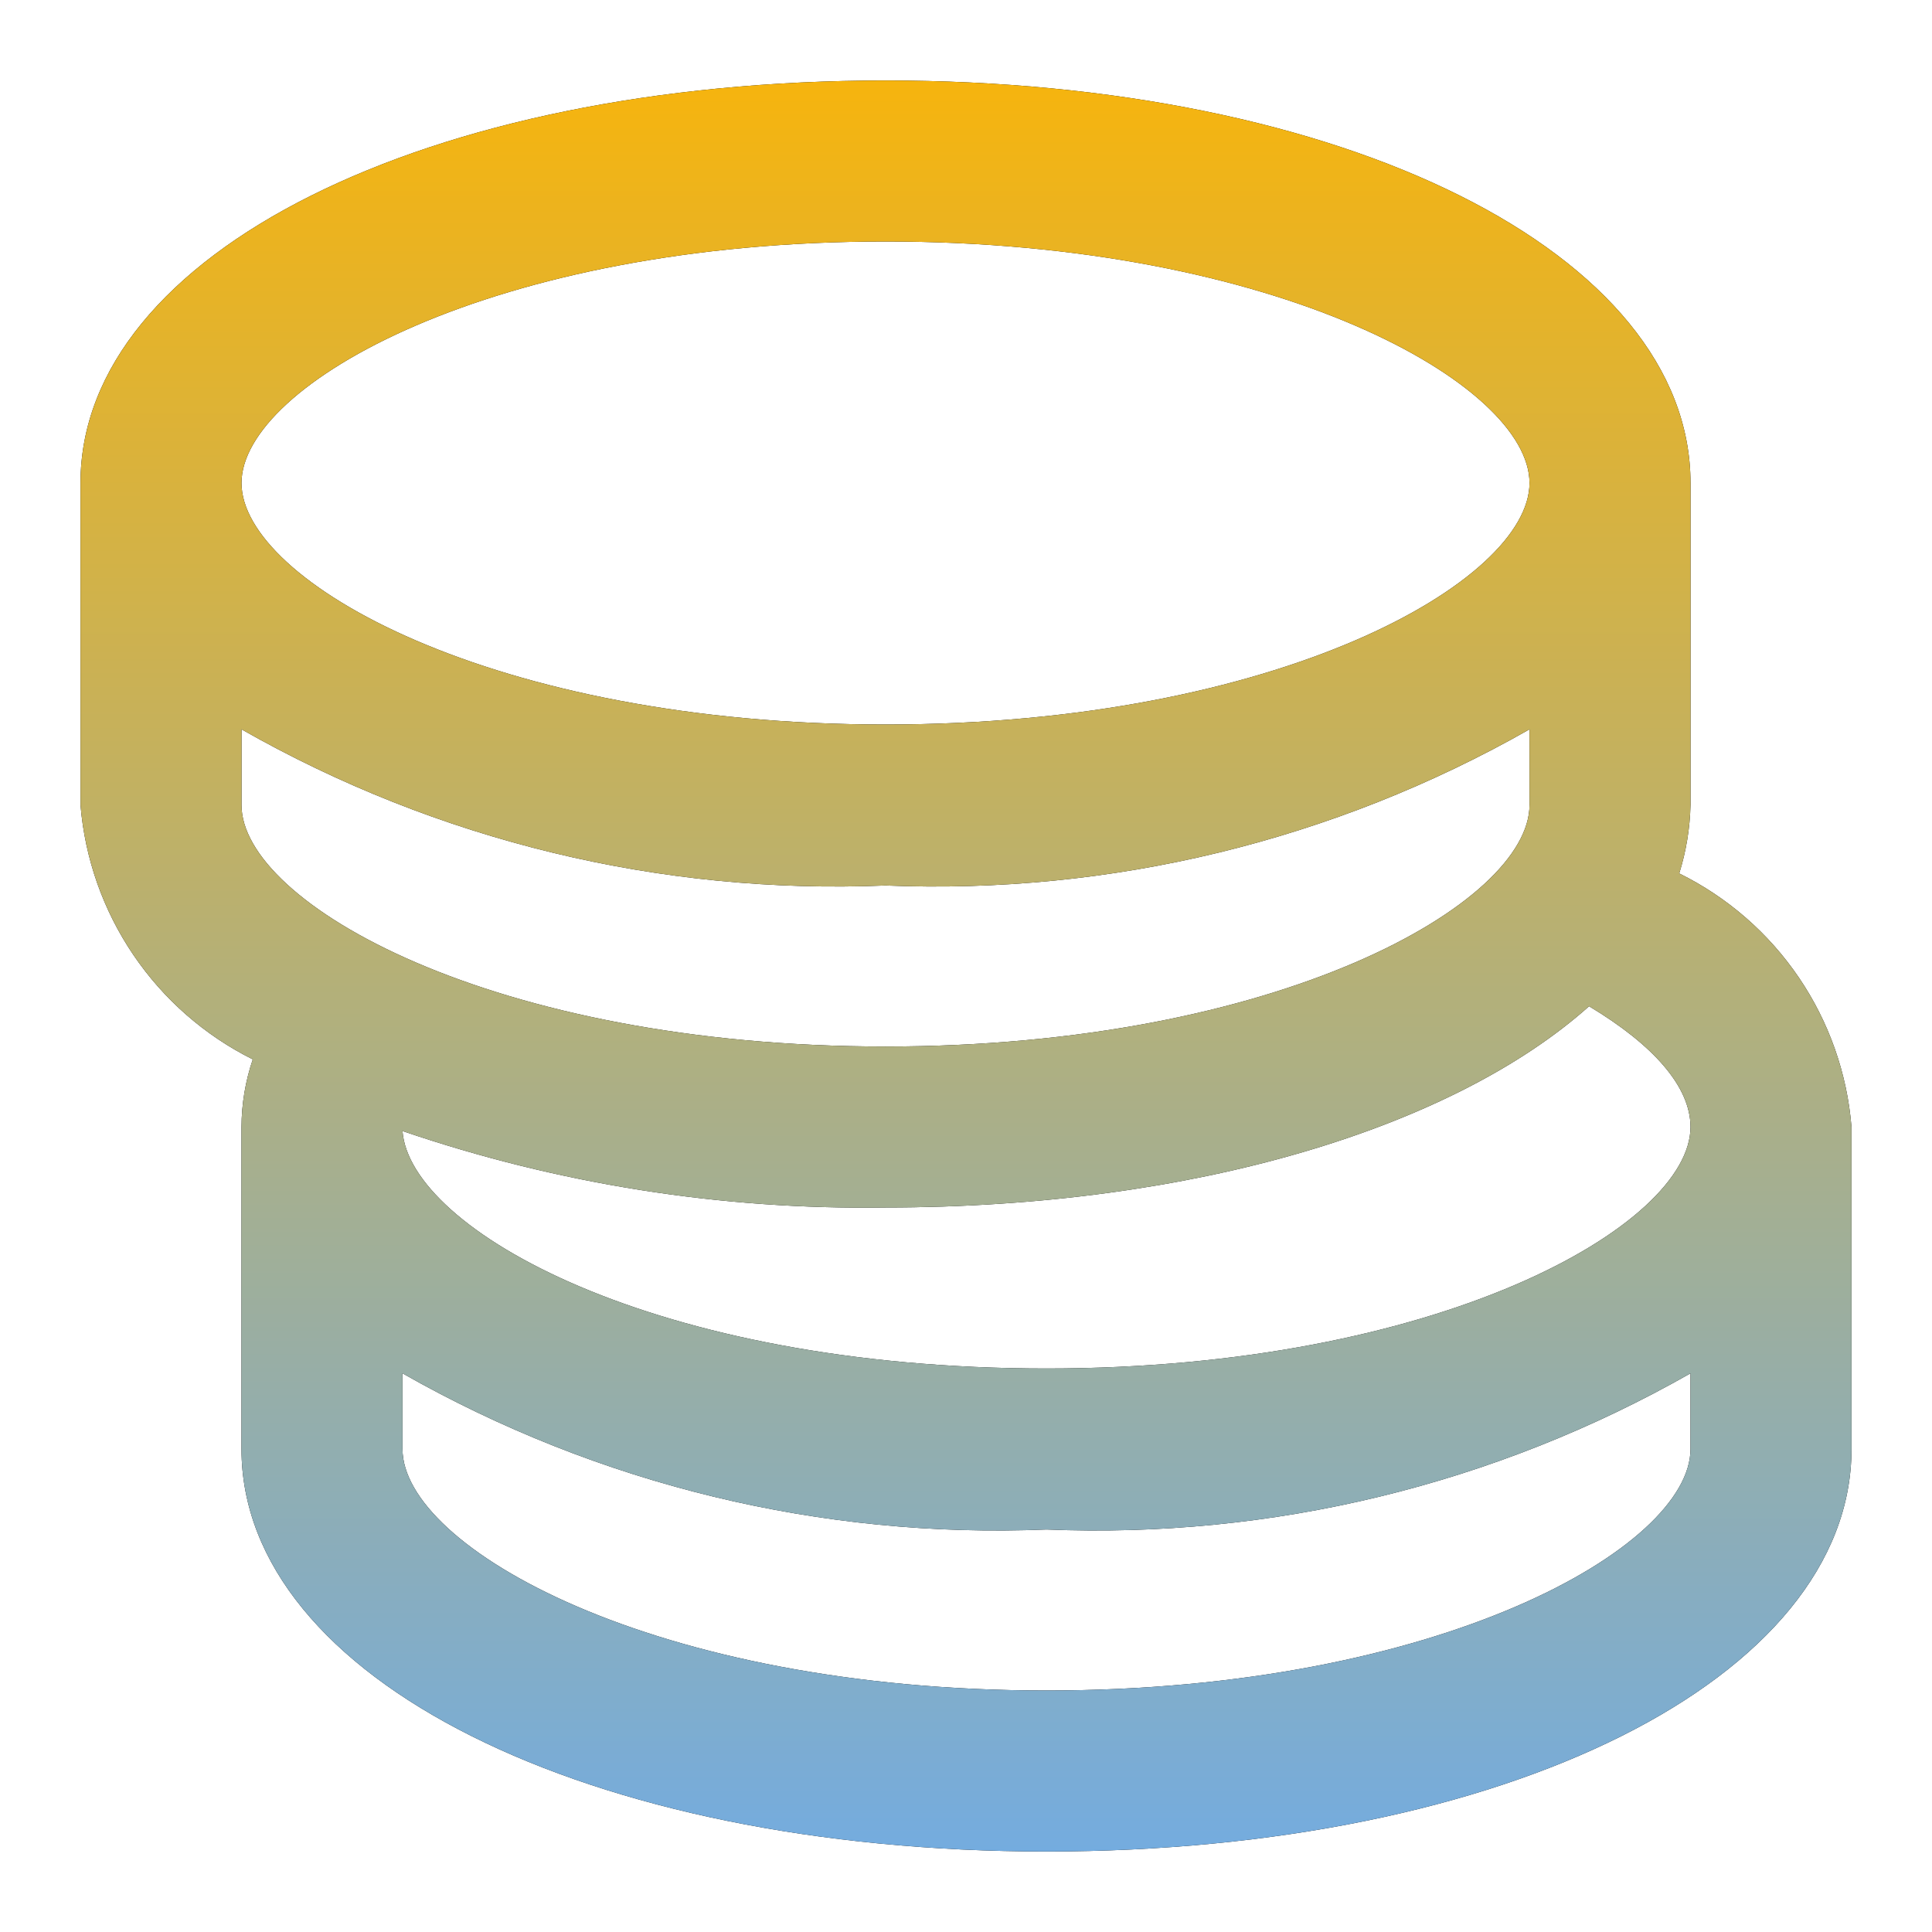 <svg width="684" height="684" viewBox="0 0 684 684" fill="none" xmlns="http://www.w3.org/2000/svg">
<path d="M594.51 309.225C596.965 301.376 598.308 293.222 598.5 285V171C598.5 89.775 475.95 28.5 313.5 28.5C151.05 28.5 28.5 89.775 28.5 171V285C30.071 303.987 36.508 322.249 47.191 338.023C57.874 353.798 72.442 366.554 89.49 375.06C86.873 382.771 85.526 390.857 85.5 399V513C85.5 594.225 208.05 655.5 370.5 655.5C532.95 655.5 655.5 594.225 655.5 513V399C653.963 380.04 647.536 361.802 636.847 346.068C626.157 330.333 611.57 317.639 594.51 309.225ZM313.5 427.5C423.225 427.5 514.71 399 562.59 356.25C585.39 369.93 598.5 384.75 598.5 399C598.5 433.77 509.58 484.5 370.5 484.5C231.42 484.5 145.065 435.195 142.5 400.425C197.521 419.209 255.368 428.368 313.5 427.5ZM313.5 85.5C452.58 85.5 541.5 136.23 541.5 171C541.5 205.77 452.58 256.5 313.5 256.5C174.42 256.5 85.5 205.77 85.5 171C85.5 136.23 174.42 85.5 313.5 85.5ZM85.5 258.21C154.817 297.642 233.82 316.8 313.5 313.5C393.18 316.8 472.183 297.642 541.5 258.21V285C541.5 319.77 452.58 370.5 313.5 370.5C174.42 370.5 85.5 319.77 85.5 285V258.21ZM370.5 598.5C231.42 598.5 142.5 547.77 142.5 513V486.21C211.817 525.642 290.82 544.8 370.5 541.5C450.18 544.8 529.183 525.642 598.5 486.21V513C598.5 547.77 509.58 598.5 370.5 598.5Z" fill="black"/>
<path d="M594.51 309.225C596.965 301.376 598.308 293.222 598.5 285V171C598.5 89.775 475.95 28.5 313.5 28.5C151.05 28.5 28.5 89.775 28.5 171V285C30.071 303.987 36.508 322.249 47.191 338.023C57.874 353.798 72.442 366.554 89.49 375.06C86.873 382.771 85.526 390.857 85.5 399V513C85.5 594.225 208.05 655.5 370.5 655.5C532.95 655.5 655.5 594.225 655.5 513V399C653.963 380.04 647.536 361.802 636.847 346.068C626.157 330.333 611.57 317.639 594.51 309.225ZM313.5 427.5C423.225 427.5 514.71 399 562.59 356.25C585.39 369.93 598.5 384.75 598.5 399C598.5 433.77 509.58 484.5 370.5 484.5C231.42 484.5 145.065 435.195 142.5 400.425C197.521 419.209 255.368 428.368 313.5 427.5ZM313.5 85.5C452.58 85.5 541.5 136.23 541.5 171C541.5 205.77 452.58 256.5 313.5 256.5C174.42 256.5 85.5 205.77 85.5 171C85.5 136.23 174.42 85.5 313.5 85.5ZM85.5 258.21C154.817 297.642 233.82 316.8 313.5 313.5C393.18 316.8 472.183 297.642 541.5 258.21V285C541.5 319.77 452.58 370.5 313.5 370.5C174.42 370.5 85.5 319.77 85.5 285V258.21ZM370.5 598.5C231.42 598.5 142.5 547.77 142.5 513V486.21C211.817 525.642 290.82 544.8 370.5 541.5C450.18 544.8 529.183 525.642 598.5 486.21V513C598.5 547.77 509.58 598.5 370.5 598.5Z" fill="url(#paint0_linear_2324_17)"/>
<defs>
<linearGradient id="paint0_linear_2324_17" x1="342" y1="28.5" x2="342" y2="655.5" gradientUnits="userSpaceOnUse">
<stop stop-color="#F6B40E"/>
<stop offset="1" stop-color="#74ACDF"/>
</linearGradient>
</defs>
</svg>
